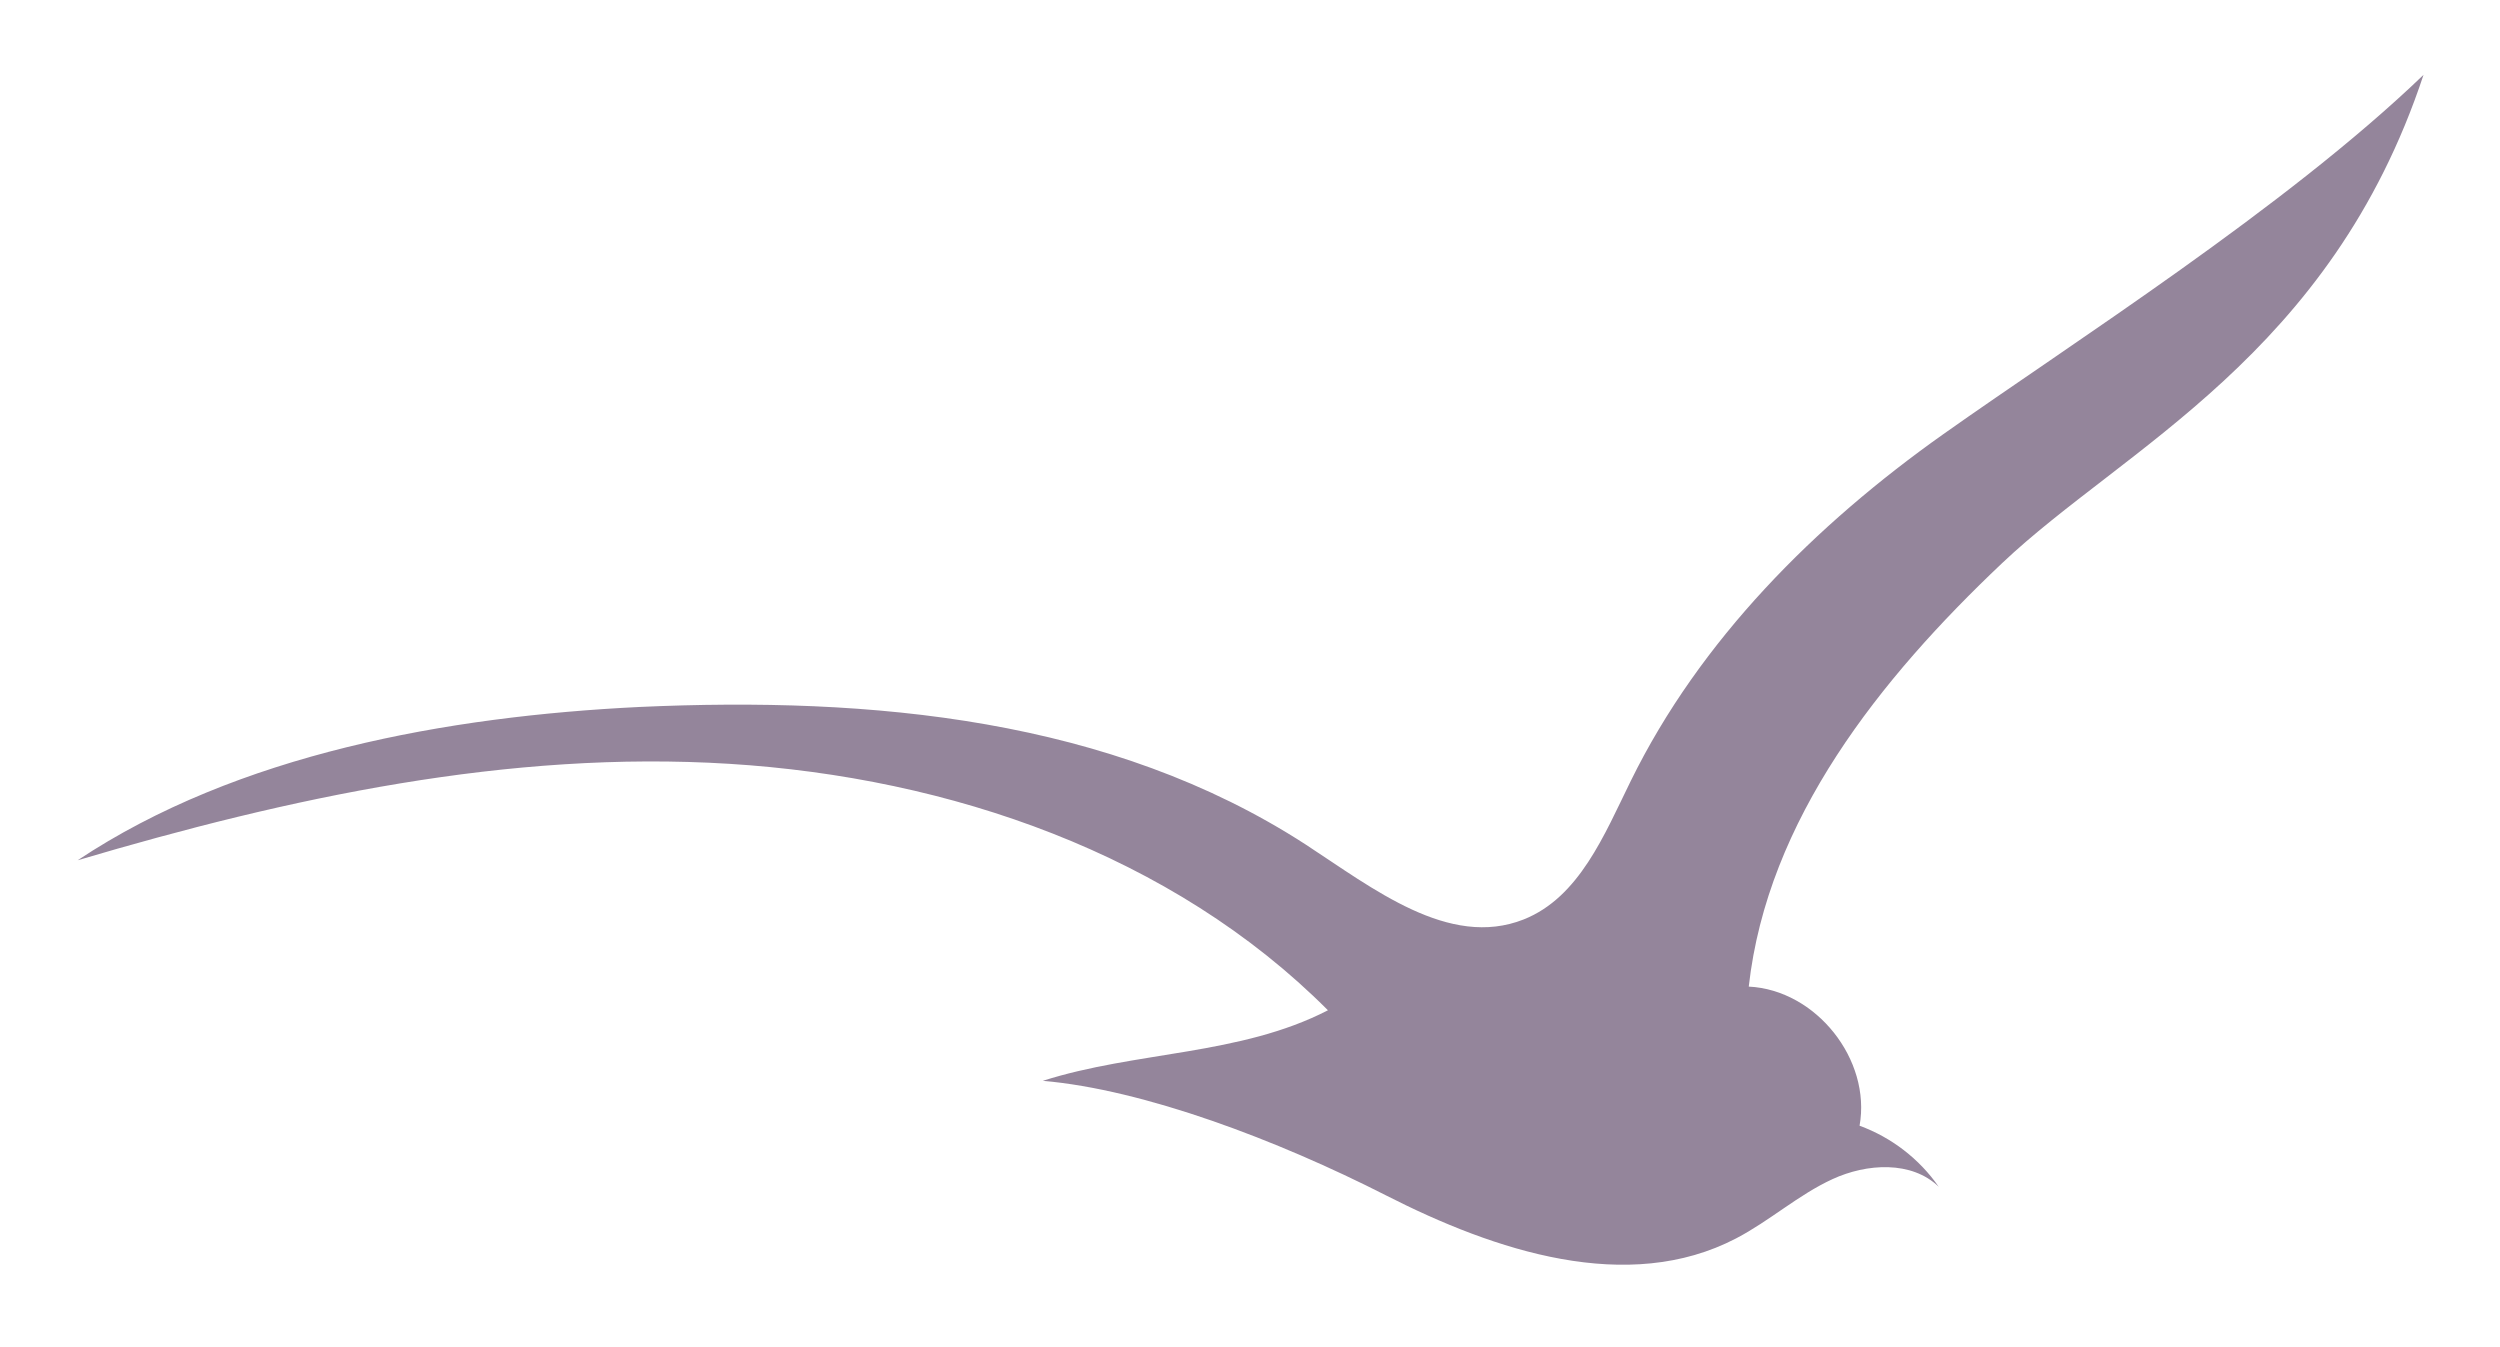 <?xml version="1.0" encoding="UTF-8"?> <svg xmlns="http://www.w3.org/2000/svg" width="167" height="90" viewBox="0 0 167 90" fill="none"> <g opacity="0.8" filter="url(#filter0_f_244_5067)"> <path d="M161.891 5C152.709 13.837 138.409 22.917 129.828 28.992C121.248 35.066 113.572 42.733 108.936 52.166C107.172 55.755 105.495 59.945 101.779 61.42C96.794 63.391 91.711 59.343 87.206 56.405C74.184 47.976 58.215 46.523 42.719 47.225C29.927 47.851 15.87 50.356 5.188 57.466C19.319 53.28 33.99 50.107 48.714 51.023C63.438 51.939 78.294 57.046 88.706 67.486C82.84 70.514 75.894 70.208 69.659 72.199C76.422 72.784 85.309 76.146 92.593 79.856C99.877 83.567 108.735 86.505 115.979 82.721C118.213 81.556 120.125 79.818 122.413 78.765C124.702 77.712 127.696 77.524 129.508 79.277C128.204 77.407 126.358 75.984 124.219 75.198C125.01 70.79 121.32 66.126 116.817 65.905C118.063 54.755 125.588 45.337 133.737 37.622C141.885 29.907 155.689 23.732 161.891 5Z" fill="#796782"></path> </g> <defs> <filter id="filter0_f_244_5067" x="0.188" y="0" width="166.703" height="89.485" filterUnits="userSpaceOnUse" color-interpolation-filters="sRGB"> <feFlood flood-opacity="0" result="BackgroundImageFix"></feFlood> <feBlend mode="normal" in="SourceGraphic" in2="BackgroundImageFix" result="shape"></feBlend> <feGaussianBlur stdDeviation="2.5" result="effect1_foregroundBlur_244_5067"></feGaussianBlur> </filter> </defs> </svg> 